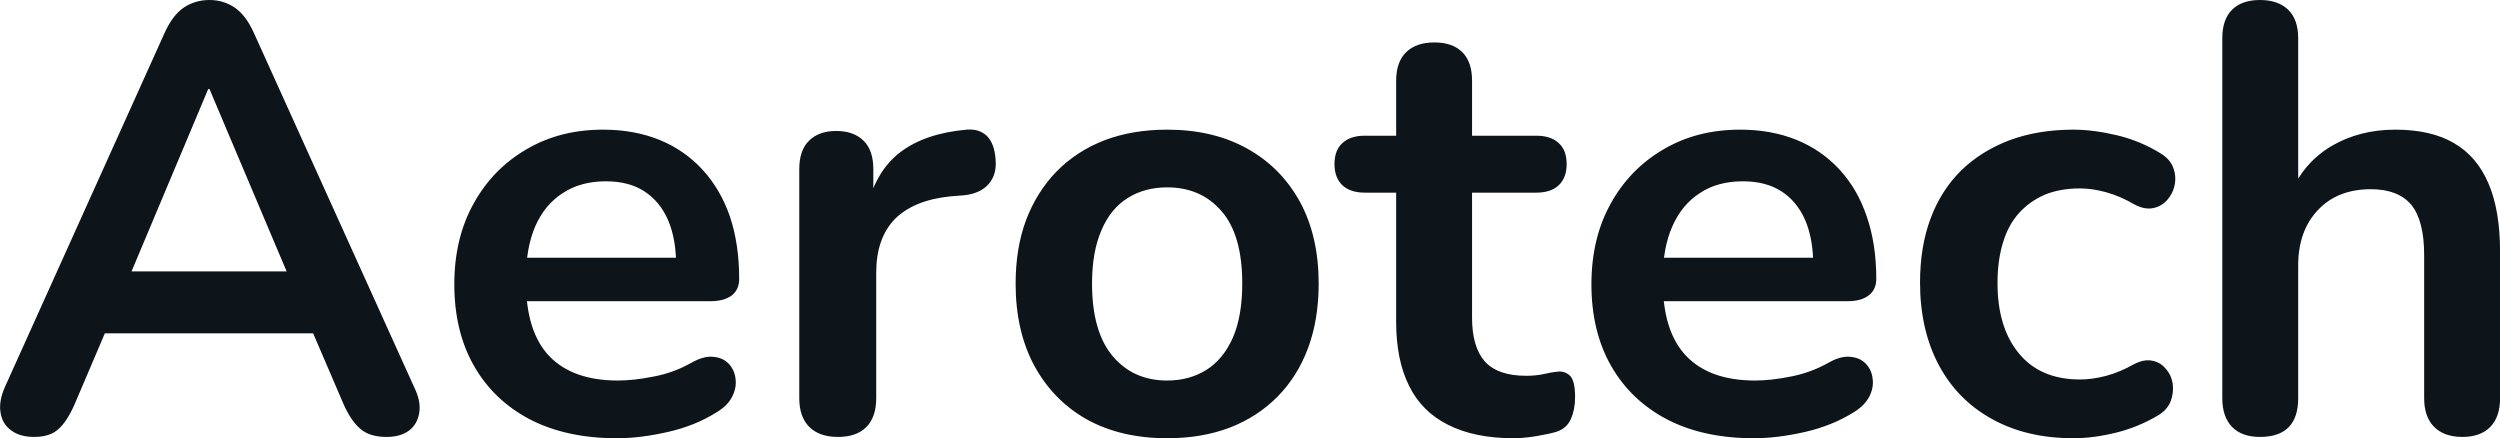 <svg fill="#0d141a" viewBox="0 0 94.868 16.629" height="100%" width="100%" xmlns="http://www.w3.org/2000/svg"><path preserveAspectRatio="none" d="M1.30 16.58L1.30 16.58Q0.75 16.58 0.42 16.33Q0.08 16.08 0.02 15.65Q-0.05 15.23 0.18 14.70L0.18 14.70L6.25 1.24Q6.55 0.58 6.97 0.29Q7.40 0 7.95 0L7.95 0Q8.48 0 8.91 0.29Q9.33 0.58 9.63 1.24L9.63 1.24L15.72 14.70Q15.98 15.23 15.91 15.66Q15.84 16.10 15.52 16.34Q15.20 16.58 14.67 16.58L14.67 16.58Q14.02 16.58 13.67 16.27Q13.31 15.96 13.03 15.32L13.03 15.32L11.54 11.85L12.78 12.65L3.07 12.65L4.32 11.85L2.84 15.32Q2.55 15.99 2.22 16.28Q1.90 16.58 1.30 16.58ZM7.95 3.38L7.90 3.38L4.68 11.04L4.09 10.30L11.77 10.30L11.19 11.04L7.95 3.38ZM23.41 16.63L23.41 16.63Q21.50 16.63 20.12 15.92Q18.74 15.20 17.99 13.89Q17.24 12.58 17.24 10.79L17.24 10.79Q17.24 9.04 17.97 7.73Q18.69 6.42 19.97 5.67Q21.24 4.92 22.88 4.92L22.88 4.92Q24.07 4.92 25.03 5.31Q25.98 5.70 26.66 6.44Q27.34 7.18 27.70 8.22Q28.05 9.27 28.05 10.58L28.05 10.58Q28.05 10.99 27.77 11.21Q27.48 11.43 26.95 11.43L26.95 11.43L19.57 11.43L19.57 9.78L26.03 9.78L25.66 10.12Q25.66 9.06 25.35 8.35Q25.04 7.64 24.45 7.26Q23.87 6.88 22.99 6.88L22.99 6.88Q22.03 6.88 21.35 7.33Q20.67 7.77 20.31 8.59Q19.96 9.41 19.96 10.53L19.96 10.53L19.96 10.70Q19.96 12.58 20.84 13.51Q21.73 14.44 23.45 14.44L23.45 14.44Q24.05 14.44 24.80 14.29Q25.55 14.15 26.21 13.78L26.21 13.78Q26.70 13.50 27.06 13.54Q27.43 13.57 27.65 13.80Q27.87 14.03 27.91 14.36Q27.96 14.70 27.79 15.04Q27.62 15.39 27.20 15.64L27.20 15.64Q26.40 16.15 25.35 16.39Q24.30 16.63 23.41 16.63ZM31.80 16.58L31.80 16.58Q31.09 16.58 30.71 16.20Q30.33 15.82 30.33 15.11L30.33 15.11L30.33 6.42Q30.33 5.70 30.70 5.34Q31.07 4.97 31.73 4.97L31.73 4.97Q32.40 4.97 32.77 5.34Q33.14 5.70 33.14 6.42L33.14 6.42L33.14 7.87L32.91 7.87Q33.23 6.49 34.17 5.77Q35.11 5.06 36.68 4.92L36.68 4.92Q37.16 4.88 37.45 5.16Q37.74 5.45 37.78 6.05L37.78 6.05Q37.83 6.62 37.52 6.98Q37.21 7.34 36.59 7.41L36.59 7.41L36.08 7.45Q34.68 7.59 33.96 8.31Q33.25 9.04 33.25 10.35L33.25 10.35L33.25 15.11Q33.25 15.82 32.88 16.20Q32.51 16.58 31.80 16.58ZM44.29 16.63L44.29 16.63Q42.54 16.63 41.25 15.92Q39.97 15.20 39.25 13.88Q38.54 12.56 38.54 10.76L38.54 10.76Q38.54 9.41 38.94 8.34Q39.35 7.27 40.10 6.50Q40.86 5.73 41.92 5.32Q42.98 4.92 44.29 4.92L44.29 4.92Q46.04 4.92 47.33 5.64Q48.61 6.35 49.33 7.66Q50.04 8.97 50.04 10.76L50.04 10.76Q50.04 12.12 49.64 13.20Q49.24 14.28 48.48 15.05Q47.72 15.82 46.66 16.23Q45.60 16.63 44.29 16.63ZM44.29 14.44L44.29 14.44Q45.14 14.44 45.79 14.03Q46.43 13.62 46.79 12.80Q47.14 11.98 47.14 10.76L47.14 10.76Q47.14 8.92 46.36 8.02Q45.58 7.11 44.29 7.11L44.29 7.11Q43.44 7.11 42.80 7.51Q42.15 7.91 41.80 8.73Q41.44 9.55 41.44 10.76L41.44 10.76Q41.44 12.58 42.22 13.51Q43.00 14.44 44.29 14.44ZM57.45 16.63L57.45 16.63Q55.95 16.63 54.95 16.12Q53.95 15.62 53.47 14.64Q52.98 13.66 52.98 12.21L52.98 12.21L52.98 7.31L51.79 7.31Q51.24 7.31 50.94 7.03Q50.64 6.74 50.64 6.23L50.64 6.23Q50.64 5.70 50.94 5.43Q51.24 5.15 51.79 5.15L51.79 5.15L52.98 5.15L52.98 3.06Q52.98 2.35 53.36 1.98Q53.74 1.61 54.43 1.61L54.43 1.61Q55.12 1.61 55.49 1.98Q55.86 2.35 55.86 3.06L55.86 3.06L55.86 5.15L58.30 5.15Q58.85 5.15 59.15 5.43Q59.45 5.70 59.45 6.23L59.45 6.23Q59.45 6.74 59.15 7.03Q58.85 7.31 58.30 7.31L58.30 7.31L55.86 7.31L55.86 12.05Q55.86 13.16 56.34 13.71Q56.83 14.26 57.91 14.26L57.91 14.26Q58.30 14.26 58.60 14.19Q58.90 14.12 59.13 14.10L59.13 14.10Q59.40 14.08 59.59 14.27Q59.77 14.47 59.77 15.07L59.77 15.07Q59.77 15.53 59.62 15.88Q59.47 16.24 59.08 16.38L59.08 16.38Q58.78 16.47 58.30 16.55Q57.81 16.63 57.45 16.63ZM66.55 16.63L66.55 16.63Q64.65 16.63 63.27 15.92Q61.89 15.20 61.14 13.89Q60.39 12.58 60.39 10.79L60.39 10.79Q60.39 9.04 61.12 7.73Q61.84 6.42 63.12 5.67Q64.39 4.92 66.03 4.92L66.03 4.92Q67.22 4.92 68.18 5.31Q69.13 5.70 69.81 6.44Q70.49 7.18 70.84 8.22Q71.20 9.27 71.20 10.58L71.20 10.58Q71.20 10.99 70.91 11.21Q70.63 11.43 70.10 11.43L70.10 11.43L62.71 11.43L62.71 9.78L69.18 9.78L68.81 10.12Q68.81 9.06 68.50 8.35Q68.19 7.64 67.60 7.26Q67.01 6.88 66.14 6.88L66.14 6.88Q65.17 6.88 64.50 7.33Q63.82 7.77 63.46 8.59Q63.10 9.41 63.10 10.53L63.10 10.53L63.10 10.70Q63.10 12.58 63.99 13.51Q64.88 14.44 66.60 14.44L66.60 14.44Q67.20 14.44 67.95 14.29Q68.69 14.15 69.36 13.78L69.36 13.78Q69.84 13.50 70.21 13.54Q70.58 13.57 70.80 13.80Q71.02 14.03 71.06 14.36Q71.11 14.70 70.94 15.04Q70.76 15.39 70.35 15.64L70.35 15.64Q69.54 16.15 68.50 16.39Q67.45 16.63 66.55 16.63ZM78.68 16.63L78.68 16.63Q76.90 16.63 75.59 15.90Q74.28 15.18 73.57 13.85Q72.86 12.51 72.86 10.72L72.86 10.72Q72.86 9.36 73.26 8.29Q73.66 7.22 74.42 6.47Q75.18 5.73 76.26 5.32Q77.34 4.92 78.68 4.92L78.68 4.92Q79.43 4.92 80.32 5.13Q81.21 5.34 81.99 5.82L81.99 5.82Q82.36 6.05 82.47 6.37Q82.59 6.69 82.52 7.03Q82.45 7.36 82.23 7.60Q82.01 7.84 81.69 7.90Q81.37 7.96 80.98 7.75L80.98 7.75Q80.47 7.45 79.94 7.30Q79.41 7.15 78.93 7.15L78.93 7.15Q78.17 7.15 77.59 7.39Q77.02 7.64 76.62 8.08Q76.21 8.53 76.01 9.20Q75.80 9.87 75.80 10.74L75.80 10.74Q75.80 12.44 76.62 13.42Q77.43 14.40 78.93 14.40L78.93 14.40Q79.41 14.40 79.93 14.26Q80.45 14.12 80.98 13.82L80.98 13.82Q81.37 13.62 81.68 13.69Q81.99 13.75 82.19 14.00Q82.40 14.24 82.45 14.57Q82.49 14.90 82.37 15.23Q82.24 15.55 81.90 15.76L81.90 15.76Q81.14 16.21 80.29 16.42Q79.43 16.63 78.68 16.63ZM85.76 16.58L85.76 16.58Q85.07 16.58 84.70 16.20Q84.33 15.82 84.33 15.11L84.33 15.11L84.33 1.45Q84.33 0.74 84.70 0.37Q85.07 0 85.76 0L85.76 0Q86.45 0 86.83 0.37Q87.21 0.74 87.21 1.45L87.21 1.45L87.21 7.41L86.89 7.41Q87.39 6.19 88.46 5.55Q89.53 4.92 90.89 4.92L90.89 4.92Q92.25 4.92 93.12 5.43Q93.99 5.93 94.43 6.96Q94.87 7.98 94.87 9.55L94.87 9.55L94.87 15.11Q94.87 15.82 94.50 16.20Q94.13 16.58 93.44 16.58L93.44 16.58Q92.75 16.58 92.37 16.20Q91.99 15.82 91.99 15.11L91.99 15.11L91.99 9.68Q91.99 8.37 91.50 7.77Q91.00 7.18 89.97 7.18L89.97 7.18Q88.70 7.18 87.96 7.97Q87.21 8.76 87.21 10.07L87.21 10.07L87.21 15.11Q87.21 16.58 85.76 16.58Z"></path></svg>